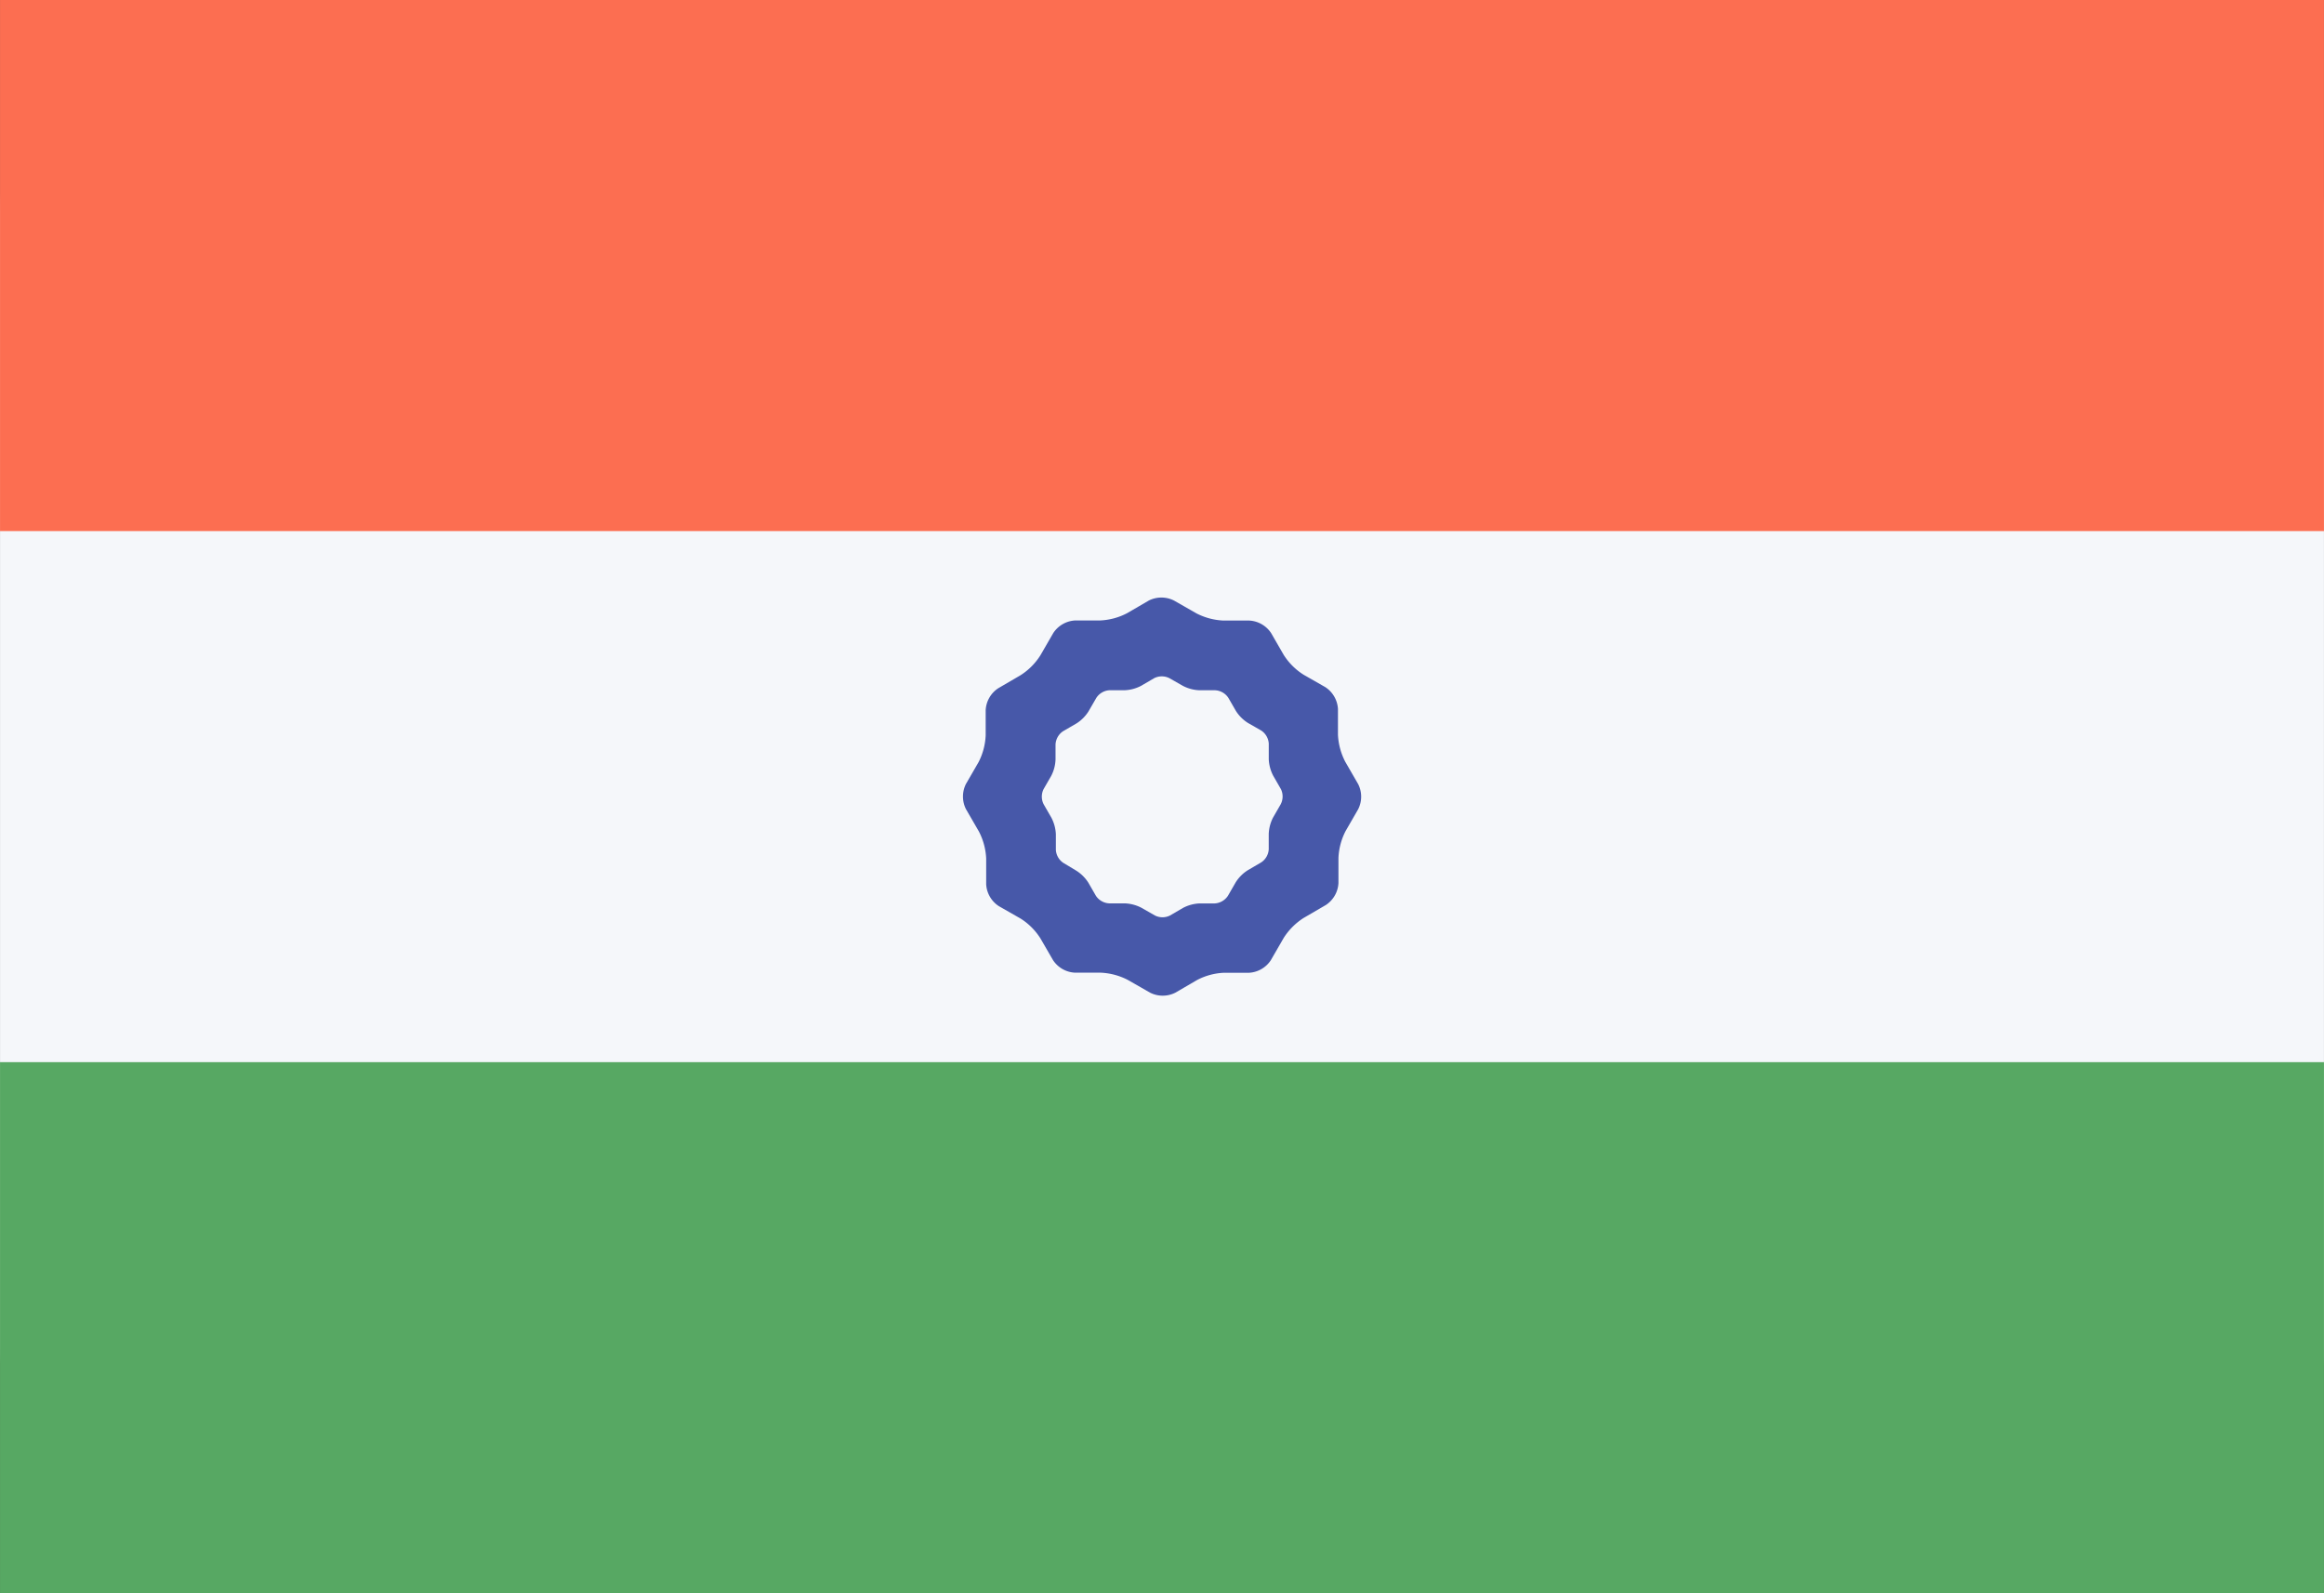 <svg id="IN.png" xmlns="http://www.w3.org/2000/svg" width="23.996" height="16.454" viewBox="0 0 70 48">
  <rect x="0" y="0" width="70" height="48" fill="#333333" stroke="none"/>
  <defs>
    <style>
      .cls-1 {
        fill: #f5f7fa;
      }

      .cls-2 {
        fill: #fc6e51;
      }

      .cls-3 {
        fill: #57a863;
      }

      .cls-4 {
        fill: #4758a9;
        fill-rule: evenodd;
      }
    </style>
  </defs>
  <rect id="Rounded_Rectangle_7_copy" data-name="Rounded Rectangle 7 copy" class="cls-1" width="70" height="47" rx="6.364" ry="6.364"/>
  <rect id="Rectangle_1_copy" data-name="Rectangle 1 copy" class="cls-2" width="70" height="16"/>
  <rect id="Rectangle_1_copy_8" data-name="Rectangle 1 copy 8" class="cls-3" y="32" width="70" height="16"/>
  <path class="cls-4" d="M530.909,204.624l-0.388-.672a1.966,1.966,0,0,1-.221-0.819l0-.776a0.843,0.843,0,0,0-.382-0.656l-0.654-.374a1.921,1.921,0,0,1-.6-0.6l-0.376-.652a0.842,0.842,0,0,0-.657-0.379h-0.777a1.955,1.955,0,0,1-.819-0.218l-0.673-.385a0.844,0.844,0,0,0-.76,0l-0.65.379a1.927,1.927,0,0,1-.817.221h-0.753a0.842,0.842,0,0,0-.657.379l-0.389.673a1.935,1.935,0,0,1-.6.6l-0.67.391a0.842,0.842,0,0,0-.377.659l0,0.753a1.931,1.931,0,0,1-.217.818l-0.377.652a0.845,0.845,0,0,0,0,.759l0.389,0.672a1.949,1.949,0,0,1,.22.818l0,0.777a0.843,0.843,0,0,0,.382.656l0.653,0.373a1.914,1.914,0,0,1,.6.6l0.377,0.651a0.84,0.84,0,0,0,.657.38h0.776a1.956,1.956,0,0,1,.82.218l0.673,0.385a0.844,0.844,0,0,0,.76,0l0.65-.379a1.913,1.913,0,0,1,.817-0.221h0.753a0.84,0.84,0,0,0,.657-0.38l0.388-.672a1.956,1.956,0,0,1,.6-0.6l0.671-.391a0.844,0.844,0,0,0,.377-0.659l0-.753a1.931,1.931,0,0,1,.217-0.818l0.376-.652A0.839,0.839,0,0,0,530.909,204.624Zm-2.335.609-0.227.394a1.17,1.17,0,0,0-.132.5l0,0.455a0.506,0.506,0,0,1-.228.4l-0.405.237a1.172,1.172,0,0,0-.362.363l-0.234.406a0.511,0.511,0,0,1-.4.23h-0.455a1.167,1.167,0,0,0-.494.133l-0.393.229a0.505,0.505,0,0,1-.459,0l-0.408-.233a1.184,1.184,0,0,0-.5-0.131h-0.469a0.511,0.511,0,0,1-.4-0.23l-0.227-.394a1.169,1.169,0,0,0-.363-0.361L522.034,207a0.506,0.506,0,0,1-.231-0.4l0-.469a1.191,1.191,0,0,0-.134-0.495l-0.234-.406a0.508,0.508,0,0,1,0-.459l0.227-.394a1.158,1.158,0,0,0,.131-0.5V203.43a0.511,0.511,0,0,1,.227-0.4l0.406-.236a1.169,1.169,0,0,0,.361-0.363l0.235-.406a0.508,0.508,0,0,1,.4-0.23h0.455a1.167,1.167,0,0,0,.494-0.133l0.393-.23a0.508,0.508,0,0,1,.459,0l0.408,0.232a1.17,1.17,0,0,0,.5.132h0.469a0.508,0.508,0,0,1,.4.23l0.227,0.394a1.169,1.169,0,0,0,.363.361l0.395,0.226a0.508,0.508,0,0,1,.231.4l0,0.47a1.183,1.183,0,0,0,.134.494l0.234,0.407A0.508,0.508,0,0,1,528.574,205.233Z" transform="translate(-490 -181)"/>
</svg>
